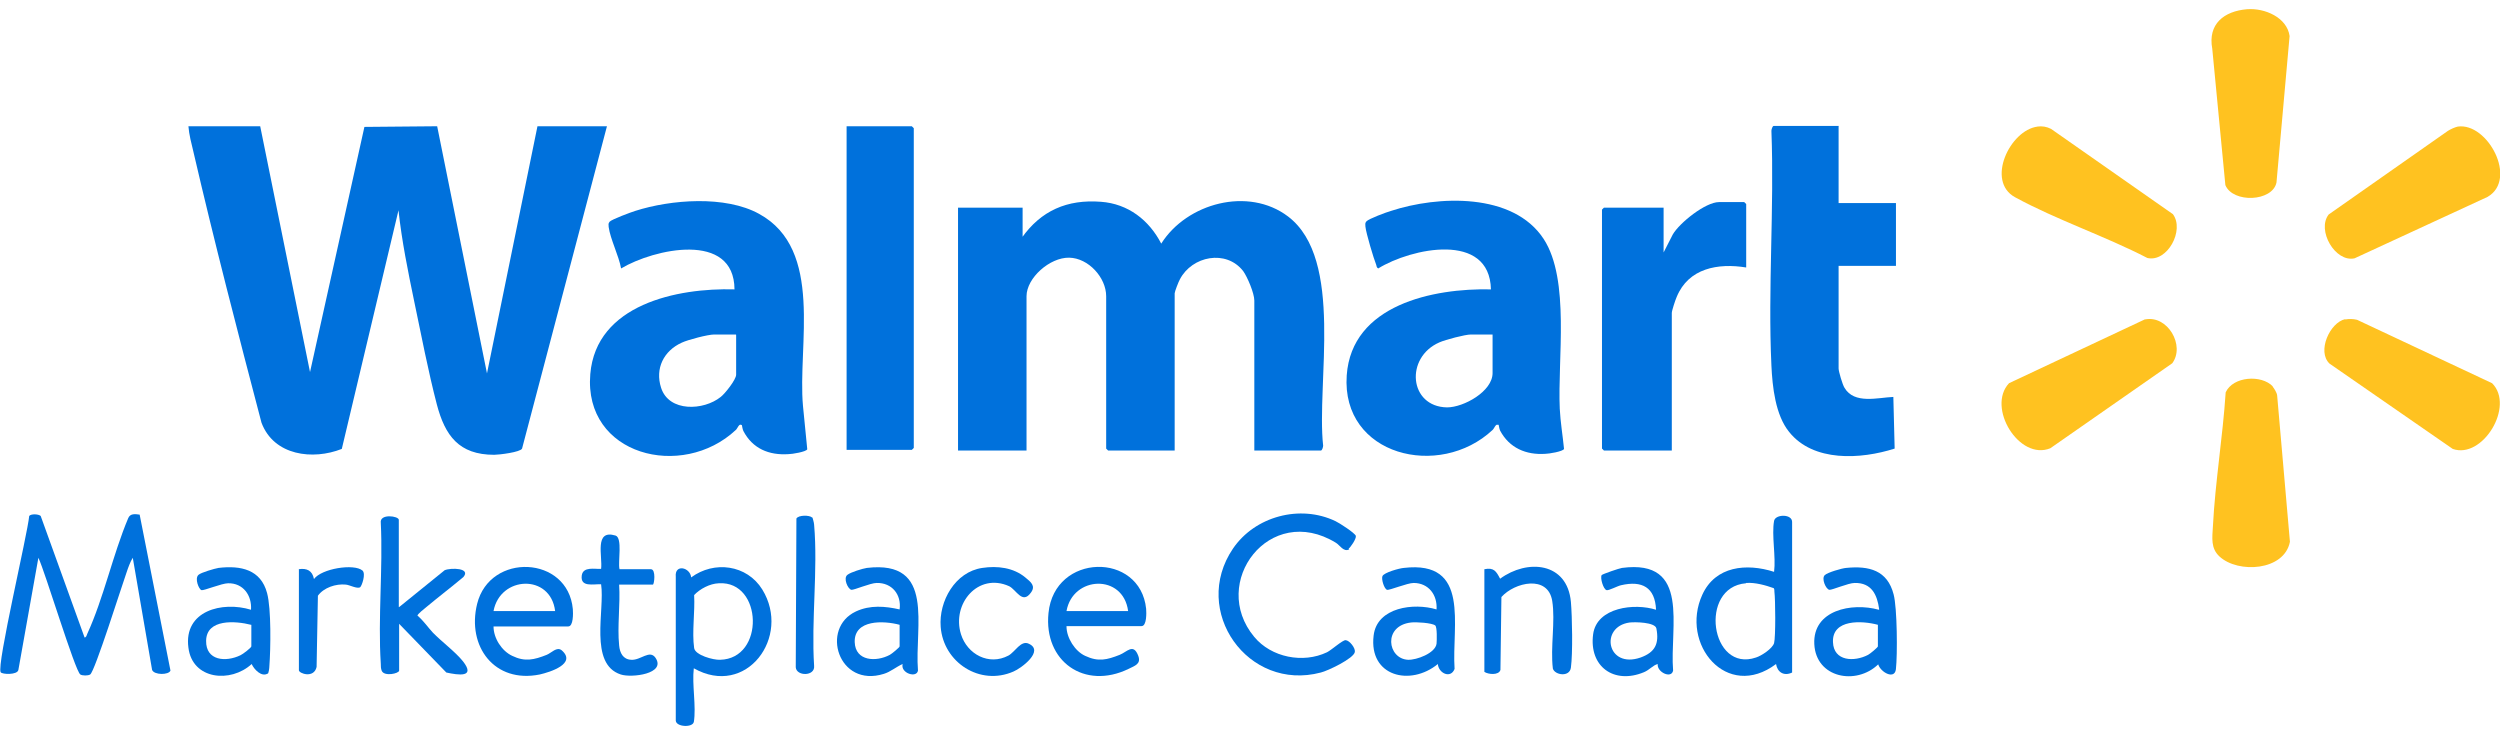 <svg xmlns="http://www.w3.org/2000/svg" fill="none" viewBox="0 0 136 40" height="40" width="136">
<g clip-path="url(#clip0_3001_1855)">
<path fill="#0071DC" d="M14.155 6.868L16.865 20.242L19.824 6.904L23.782 6.868L26.492 20.313L29.238 6.868H33.018L28.4 24.403C28.311 24.599 27.152 24.741 26.884 24.741C24.959 24.741 24.21 23.692 23.764 22.002C23.301 20.224 22.909 18.197 22.534 16.4C22.195 14.764 21.857 13.11 21.678 11.439L18.594 24.421C17.025 25.043 14.903 24.794 14.226 22.998C12.942 18.108 11.659 13.164 10.517 8.238C10.411 7.793 10.286 7.331 10.25 6.868H14.172H14.155Z"></path>
<path fill="#0071DC" d="M55.576 12.951C56.628 11.457 58.054 10.835 59.891 10.977C61.37 11.084 62.511 11.973 63.171 13.253C64.562 11.048 67.914 10.141 70.071 11.777C73.138 14.107 71.604 20.847 71.979 24.244C71.979 24.315 71.925 24.51 71.854 24.51H68.235V16.348C68.235 15.956 67.86 15.067 67.629 14.747C66.701 13.556 64.847 13.929 64.188 15.192C64.116 15.316 63.902 15.867 63.902 15.956V24.51H60.283L60.176 24.404V16.116C60.176 15.103 59.213 14.036 58.161 14.018C57.109 14 55.843 15.12 55.843 16.116V24.51H52.117V11.297H55.63V12.969L55.576 12.951Z"></path>
<path fill="#0071DC" d="M40.332 23.123C40.207 23.016 40.118 23.318 40.029 23.389C37.105 26.128 31.738 24.777 32.112 20.348C32.433 16.56 36.837 15.653 39.957 15.742C39.939 12.559 35.571 13.537 33.788 14.604C33.663 13.911 33.2 13.004 33.111 12.346C33.111 12.221 33.075 12.168 33.164 12.061C33.271 11.937 34.323 11.545 34.555 11.474C36.498 10.852 39.458 10.621 41.294 11.634C44.842 13.573 43.38 18.801 43.683 22.091L43.915 24.439C43.862 24.581 43.077 24.705 42.899 24.705C41.829 24.777 40.938 24.403 40.438 23.443C40.385 23.336 40.367 23.123 40.349 23.105L40.332 23.123ZM40.029 18.197H38.852C38.513 18.197 37.425 18.481 37.087 18.641C36.106 19.086 35.625 20.046 35.963 21.095C36.391 22.429 38.281 22.34 39.208 21.593C39.44 21.415 40.046 20.651 40.046 20.384V18.214L40.029 18.197Z"></path>
<path fill="#0071DC" d="M81.499 23.123C81.375 23.016 81.285 23.318 81.196 23.39C78.308 26.093 72.959 24.794 73.262 20.42C73.53 16.578 77.969 15.671 81.107 15.742C81.036 12.577 76.757 13.502 74.974 14.604C74.885 14.551 74.885 14.48 74.867 14.409C74.724 14.053 74.314 12.684 74.279 12.328C74.279 12.203 74.243 12.15 74.332 12.043C74.457 11.901 75.42 11.545 75.669 11.474C78.219 10.639 82.32 10.461 83.978 13.004C85.422 15.227 84.726 19.566 84.851 22.233C84.887 22.963 85.012 23.692 85.083 24.421C85.029 24.563 84.245 24.688 84.067 24.688C83.015 24.759 82.106 24.368 81.606 23.425C81.553 23.318 81.535 23.105 81.517 23.087L81.499 23.123ZM81.196 18.197H80.02C79.699 18.197 78.629 18.481 78.308 18.623C76.418 19.442 76.65 22.127 78.718 22.162C79.627 22.162 81.196 21.291 81.196 20.295V18.197Z"></path>
<path fill="#0071DC" d="M100.02 6.868V11.048H103.14V14.462H100.02V20.046C100.02 20.206 100.234 20.935 100.341 21.096C100.876 22.002 102.142 21.629 102.998 21.593L103.069 24.403C101.233 24.99 98.647 25.15 97.328 23.496C96.579 22.572 96.419 21.042 96.365 19.886C96.169 15.689 96.526 11.332 96.365 7.117C96.365 7.046 96.419 6.851 96.49 6.851H100.038L100.02 6.868Z"></path>
<path fill="#0071DC" d="M46.055 24.492V6.868H49.603L49.71 6.975V24.367L49.603 24.474H46.055V24.492Z"></path>
<path fill="#0071DC" d="M94.993 14.551C93.46 14.302 91.855 14.586 91.213 16.151C91.142 16.311 90.946 16.898 90.946 17.023V24.51H87.255L87.148 24.403V11.403L87.255 11.296H90.5V13.733L90.999 12.755C91.374 12.114 92.782 10.994 93.513 10.994H94.886L94.993 11.101V14.551Z"></path>
<path fill="#FFC220" d="M122.254 0.502C123.199 0.43 124.412 0.946 124.554 1.96L123.841 9.927C123.627 10.976 121.47 11.065 121.06 10.069L120.347 2.653C120.097 1.302 120.989 0.608 122.237 0.502H122.254Z"></path>
<path fill="#FFC220" d="M116.69 17.378C117.92 17.13 118.883 18.801 118.17 19.762L111.538 24.385C109.844 25.079 108.061 22.162 109.291 20.846L116.708 17.361L116.69 17.378Z"></path>
<path fill="#FFC220" d="M127.582 17.379C127.778 17.344 128.01 17.344 128.224 17.397L135.57 20.847C136.818 22.092 135.052 24.991 133.43 24.422L126.726 19.78C126.031 19.122 126.744 17.539 127.582 17.361V17.379Z"></path>
<path fill="#FFC220" d="M123.627 21.024C123.716 21.131 123.859 21.362 123.876 21.504L124.572 29.472C124.269 31.054 121.755 31.214 120.739 30.272C120.257 29.827 120.346 29.258 120.382 28.636C120.507 26.217 120.917 23.781 121.077 21.344C121.47 20.473 123.021 20.366 123.645 21.024H123.627Z"></path>
<path fill="#FFC220" d="M133.703 6.886C135.325 6.655 136.983 9.75 135.325 10.71L128.087 14.053C127.035 14.284 126.019 12.524 126.678 11.67L133.168 7.118C133.311 7.029 133.542 6.922 133.703 6.886Z"></path>
<path fill="#FFC220" d="M110.827 6.886C111.094 6.851 111.326 6.886 111.576 7.011L118.208 11.652C118.85 12.524 117.905 14.284 116.817 14.035C114.517 12.844 111.861 11.954 109.614 10.727C108.028 9.856 109.329 7.082 110.845 6.886H110.827Z"></path>
<path fill="#0071DC" d="M4.584 34.683C4.691 34.683 4.709 34.576 4.744 34.487C5.636 32.549 6.135 30.183 6.973 28.192C7.08 27.925 7.347 27.96 7.597 27.996L9.273 36.479C9.184 36.728 8.381 36.728 8.274 36.443L7.223 30.343C7.08 30.575 6.973 30.877 6.884 31.144C6.634 31.837 5.154 36.55 4.905 36.692C4.798 36.764 4.477 36.764 4.37 36.692C4.085 36.514 2.444 31.073 2.088 30.343L1 36.443C0.947 36.728 0.109 36.692 0.037 36.568C-0.194 36.194 1.499 29.063 1.589 28.067C1.695 27.943 2.088 27.96 2.213 28.067L4.602 34.683H4.584Z"></path>
<path fill="#0071DC" d="M73.401 29.881C73.098 30.059 72.884 29.65 72.67 29.525C69.069 27.32 65.77 31.695 68.231 34.647C69.158 35.767 70.888 36.105 72.189 35.483C72.439 35.358 73.045 34.807 73.205 34.825C73.419 34.843 73.74 35.252 73.704 35.465C73.651 35.821 72.225 36.497 71.85 36.586C67.892 37.635 64.772 33.242 67.072 29.846C68.267 28.085 70.727 27.427 72.653 28.352C72.849 28.441 73.704 28.992 73.758 29.152C73.794 29.312 73.455 29.792 73.366 29.846L73.401 29.881Z"></path>
<path fill="#0071DC" d="M96.51 28.334C96.582 27.96 97.527 27.943 97.491 28.423V36.586C97.045 36.799 96.689 36.568 96.617 36.123C93.943 38.133 91.376 35.038 92.606 32.353C93.319 30.788 95.013 30.628 96.51 31.108C96.617 30.29 96.368 29.116 96.51 28.334ZM94.977 31.73C92.392 31.944 93.052 36.621 95.53 35.767C95.815 35.679 96.421 35.287 96.51 34.985C96.6 34.665 96.582 32.584 96.528 32.193C96.528 32.122 96.528 32.051 96.493 31.997C96.047 31.837 95.476 31.677 94.995 31.713L94.977 31.73Z"></path>
<path fill="#0071DC" d="M37.743 39.271C37.689 39.591 36.78 39.556 36.762 39.2V31.375C36.691 30.664 37.547 30.859 37.6 31.411C38.848 30.486 40.631 30.717 41.469 32.069C43.056 34.647 40.595 37.973 37.743 36.355C37.636 37.244 37.885 38.435 37.743 39.289V39.271ZM39.098 31.731C38.616 31.749 38.081 32.033 37.761 32.371C37.814 33.278 37.636 34.381 37.761 35.252C37.814 35.643 38.812 35.91 39.169 35.892C41.629 35.839 41.487 31.588 39.115 31.731H39.098Z"></path>
<path fill="#0071DC" d="M21.731 33.011L24.191 31.019C24.53 30.877 25.635 30.895 25.207 31.392C24.548 31.944 23.87 32.46 23.21 33.011C23.121 33.082 22.694 33.42 22.711 33.491C23.032 33.758 23.282 34.131 23.549 34.416C24.013 34.896 24.779 35.465 25.19 35.981C25.885 36.87 24.94 36.728 24.28 36.585L21.713 33.936V36.479C21.713 36.639 20.911 36.817 20.768 36.496C20.715 36.372 20.715 36.23 20.715 36.105C20.554 33.615 20.839 30.93 20.715 28.44C20.643 27.925 21.695 28.067 21.695 28.28V33.029L21.731 33.011Z"></path>
<path fill="#0071DC" d="M58.018 34.078C58.018 34.701 58.482 35.43 59.034 35.679C59.748 36.017 60.229 35.892 60.906 35.625C61.316 35.465 61.655 34.967 61.923 35.679C62.083 36.123 61.744 36.212 61.388 36.39C58.999 37.546 56.77 35.981 57.038 33.349C57.358 30.077 62.03 30.006 62.35 33.118C62.368 33.331 62.386 34.06 62.101 34.06H58.018V34.078ZM61.37 33.242C61.102 31.197 58.357 31.322 58.018 33.242H61.37Z"></path>
<path fill="#0071DC" d="M26.848 34.078C26.848 34.718 27.293 35.411 27.864 35.678C28.559 36.016 29.058 35.892 29.736 35.625C30.003 35.518 30.288 35.162 30.556 35.376C31.394 36.105 29.914 36.567 29.361 36.692C26.901 37.19 25.386 35.162 25.956 32.85C26.651 30.041 30.895 30.218 31.162 33.135C31.18 33.348 31.198 34.078 30.913 34.078H26.83H26.848ZM30.199 33.242C29.95 31.197 27.204 31.321 26.848 33.242H30.199Z"></path>
<path fill="#0071DC" d="M78.219 36.123C76.722 37.35 74.457 36.799 74.725 34.576C74.903 33.029 76.918 32.78 78.148 33.153C78.201 32.371 77.72 31.713 76.9 31.713C76.561 31.713 75.581 32.122 75.456 32.086C75.295 32.033 75.135 31.499 75.206 31.339C75.295 31.143 76.133 30.912 76.365 30.895C80.02 30.468 78.968 34.025 79.129 36.39C78.915 36.941 78.255 36.621 78.219 36.123ZM76.757 33.864C75.224 34.042 75.474 35.838 76.597 35.892C77.06 35.91 78.077 35.536 78.148 35.02C78.166 34.843 78.184 34.113 78.077 34.025C77.898 33.882 77.025 33.829 76.757 33.864Z"></path>
<path fill="#0071DC" d="M14.564 36.639C14.226 36.852 13.816 36.407 13.691 36.123C12.55 37.172 10.464 36.976 10.25 35.234C9.982 33.224 12.086 32.691 13.655 33.171C13.709 32.388 13.227 31.712 12.407 31.73C12.068 31.73 11.088 32.139 10.963 32.104C10.82 32.068 10.571 31.463 10.802 31.268C10.945 31.143 11.676 30.93 11.89 30.894C13.102 30.752 14.19 30.983 14.529 32.264C14.761 33.117 14.725 35.305 14.653 36.247C14.653 36.336 14.618 36.621 14.564 36.656V36.639ZM13.655 33.989C12.817 33.775 11.23 33.651 11.213 34.86C11.195 35.945 12.282 36.034 13.085 35.643C13.209 35.589 13.673 35.234 13.673 35.162V33.989H13.655Z"></path>
<path fill="#0071DC" d="M49.1 36.123C48.743 36.283 48.44 36.55 48.083 36.657C45.605 37.439 44.607 34.167 46.568 33.26C47.334 32.904 48.155 32.975 48.939 33.153C49.046 32.353 48.529 31.695 47.691 31.713C47.352 31.713 46.461 32.104 46.318 32.086C46.122 32.051 45.855 31.446 46.104 31.268C46.283 31.126 46.924 30.93 47.156 30.895C50.918 30.45 49.741 34.078 49.938 36.479C49.866 36.906 48.993 36.621 49.1 36.141V36.123ZM48.939 33.989C48.083 33.758 46.461 33.687 46.496 34.932C46.532 35.981 47.673 36.017 48.404 35.625C48.511 35.572 48.939 35.216 48.939 35.163V33.989Z"></path>
<path fill="#0071DC" d="M102.228 33.153C102.121 32.353 101.818 31.695 100.891 31.713C100.552 31.713 99.661 32.104 99.518 32.086C99.322 32.051 99.072 31.464 99.269 31.286C99.411 31.144 100.196 30.913 100.427 30.895C101.675 30.77 102.674 31.019 103.013 32.335C103.209 33.064 103.227 35.607 103.137 36.408C103.066 36.995 102.3 36.568 102.175 36.141C100.98 37.297 98.787 36.888 98.698 35.038C98.609 33.189 100.731 32.762 102.21 33.171L102.228 33.153ZM102.157 33.989C101.301 33.758 99.661 33.669 99.714 34.932C99.75 35.981 100.873 36.016 101.622 35.625C101.729 35.572 102.157 35.216 102.157 35.163V33.989Z"></path>
<path fill="#0071DC" d="M90.179 36.123C89.911 36.194 89.733 36.444 89.43 36.568C87.807 37.244 86.434 36.266 86.666 34.505C86.862 33.029 88.931 32.798 90.089 33.171C90.036 31.944 89.323 31.571 88.182 31.837C88.003 31.873 87.504 32.14 87.397 32.104C87.219 32.051 87.041 31.446 87.13 31.286C87.165 31.233 88.093 30.913 88.235 30.895C91.997 30.397 90.82 34.114 91.017 36.479C90.927 36.941 90.143 36.568 90.179 36.141V36.123ZM88.645 33.865C87.005 34.096 87.415 36.408 89.251 35.768C90.036 35.483 90.268 35.021 90.107 34.185C90.036 33.847 88.948 33.829 88.645 33.865Z"></path>
<path fill="#0071DC" d="M80.75 36.568V30.966C81.267 30.86 81.392 31.073 81.606 31.482C83.086 30.397 85.261 30.575 85.457 32.745C85.528 33.545 85.564 35.554 85.457 36.319C85.386 36.853 84.583 36.728 84.476 36.373C84.334 35.217 84.619 33.794 84.441 32.691C84.209 31.251 82.39 31.677 81.677 32.478L81.624 36.444C81.534 36.746 80.964 36.693 80.75 36.55V36.568Z"></path>
<path fill="#0071DC" d="M53.437 30.895C54.257 30.77 55.131 30.877 55.773 31.41C56.076 31.659 56.361 31.873 56.076 32.246C55.612 32.886 55.291 32.086 54.899 31.89C53.205 31.126 51.761 32.851 52.278 34.505C52.617 35.59 53.794 36.23 54.863 35.661C55.22 35.465 55.541 34.807 55.969 35.02C56.825 35.412 55.559 36.354 55.131 36.532C53.312 37.332 51.315 36.034 51.173 34.096C51.066 32.709 51.957 31.108 53.437 30.895Z"></path>
<path fill="#0071DC" d="M33.699 30.966H35.41C35.695 30.966 35.589 31.802 35.517 31.802H33.681C33.752 32.869 33.574 34.06 33.681 35.109C33.716 35.518 33.895 35.874 34.34 35.892C34.858 35.928 35.339 35.323 35.66 35.785C36.248 36.657 34.358 36.888 33.77 36.692C32.023 36.123 32.914 33.189 32.7 31.784C32.272 31.766 31.559 31.962 31.648 31.304C31.72 30.806 32.361 30.966 32.7 30.948C32.789 30.272 32.308 28.778 33.485 29.134C33.877 29.259 33.609 30.575 33.699 30.948V30.966Z"></path>
<path fill="#0071DC" d="M44.198 28.155C44.198 28.155 44.288 28.44 44.288 28.547C44.501 31.001 44.127 33.74 44.288 36.229C44.341 36.798 43.325 36.798 43.289 36.3L43.325 28.209C43.432 28.013 44.038 28.013 44.181 28.155H44.198Z"></path>
<path fill="#0071DC" d="M16.242 30.966C16.688 30.895 16.991 31.037 17.08 31.5C17.49 30.931 19.255 30.646 19.719 31.037C19.915 31.215 19.683 31.873 19.594 31.944C19.434 32.051 19.023 31.82 18.81 31.802C18.275 31.749 17.615 31.962 17.294 32.407L17.223 36.283C17.08 36.924 16.26 36.639 16.26 36.461V30.948L16.242 30.966Z"></path>
</g>
<defs>
<clipPath id="clip0_3001_1855">
<rect transform="translate(0 0.502)" fill="white" height="39" width="136"></rect>
</clipPath>
</defs>
</svg>
